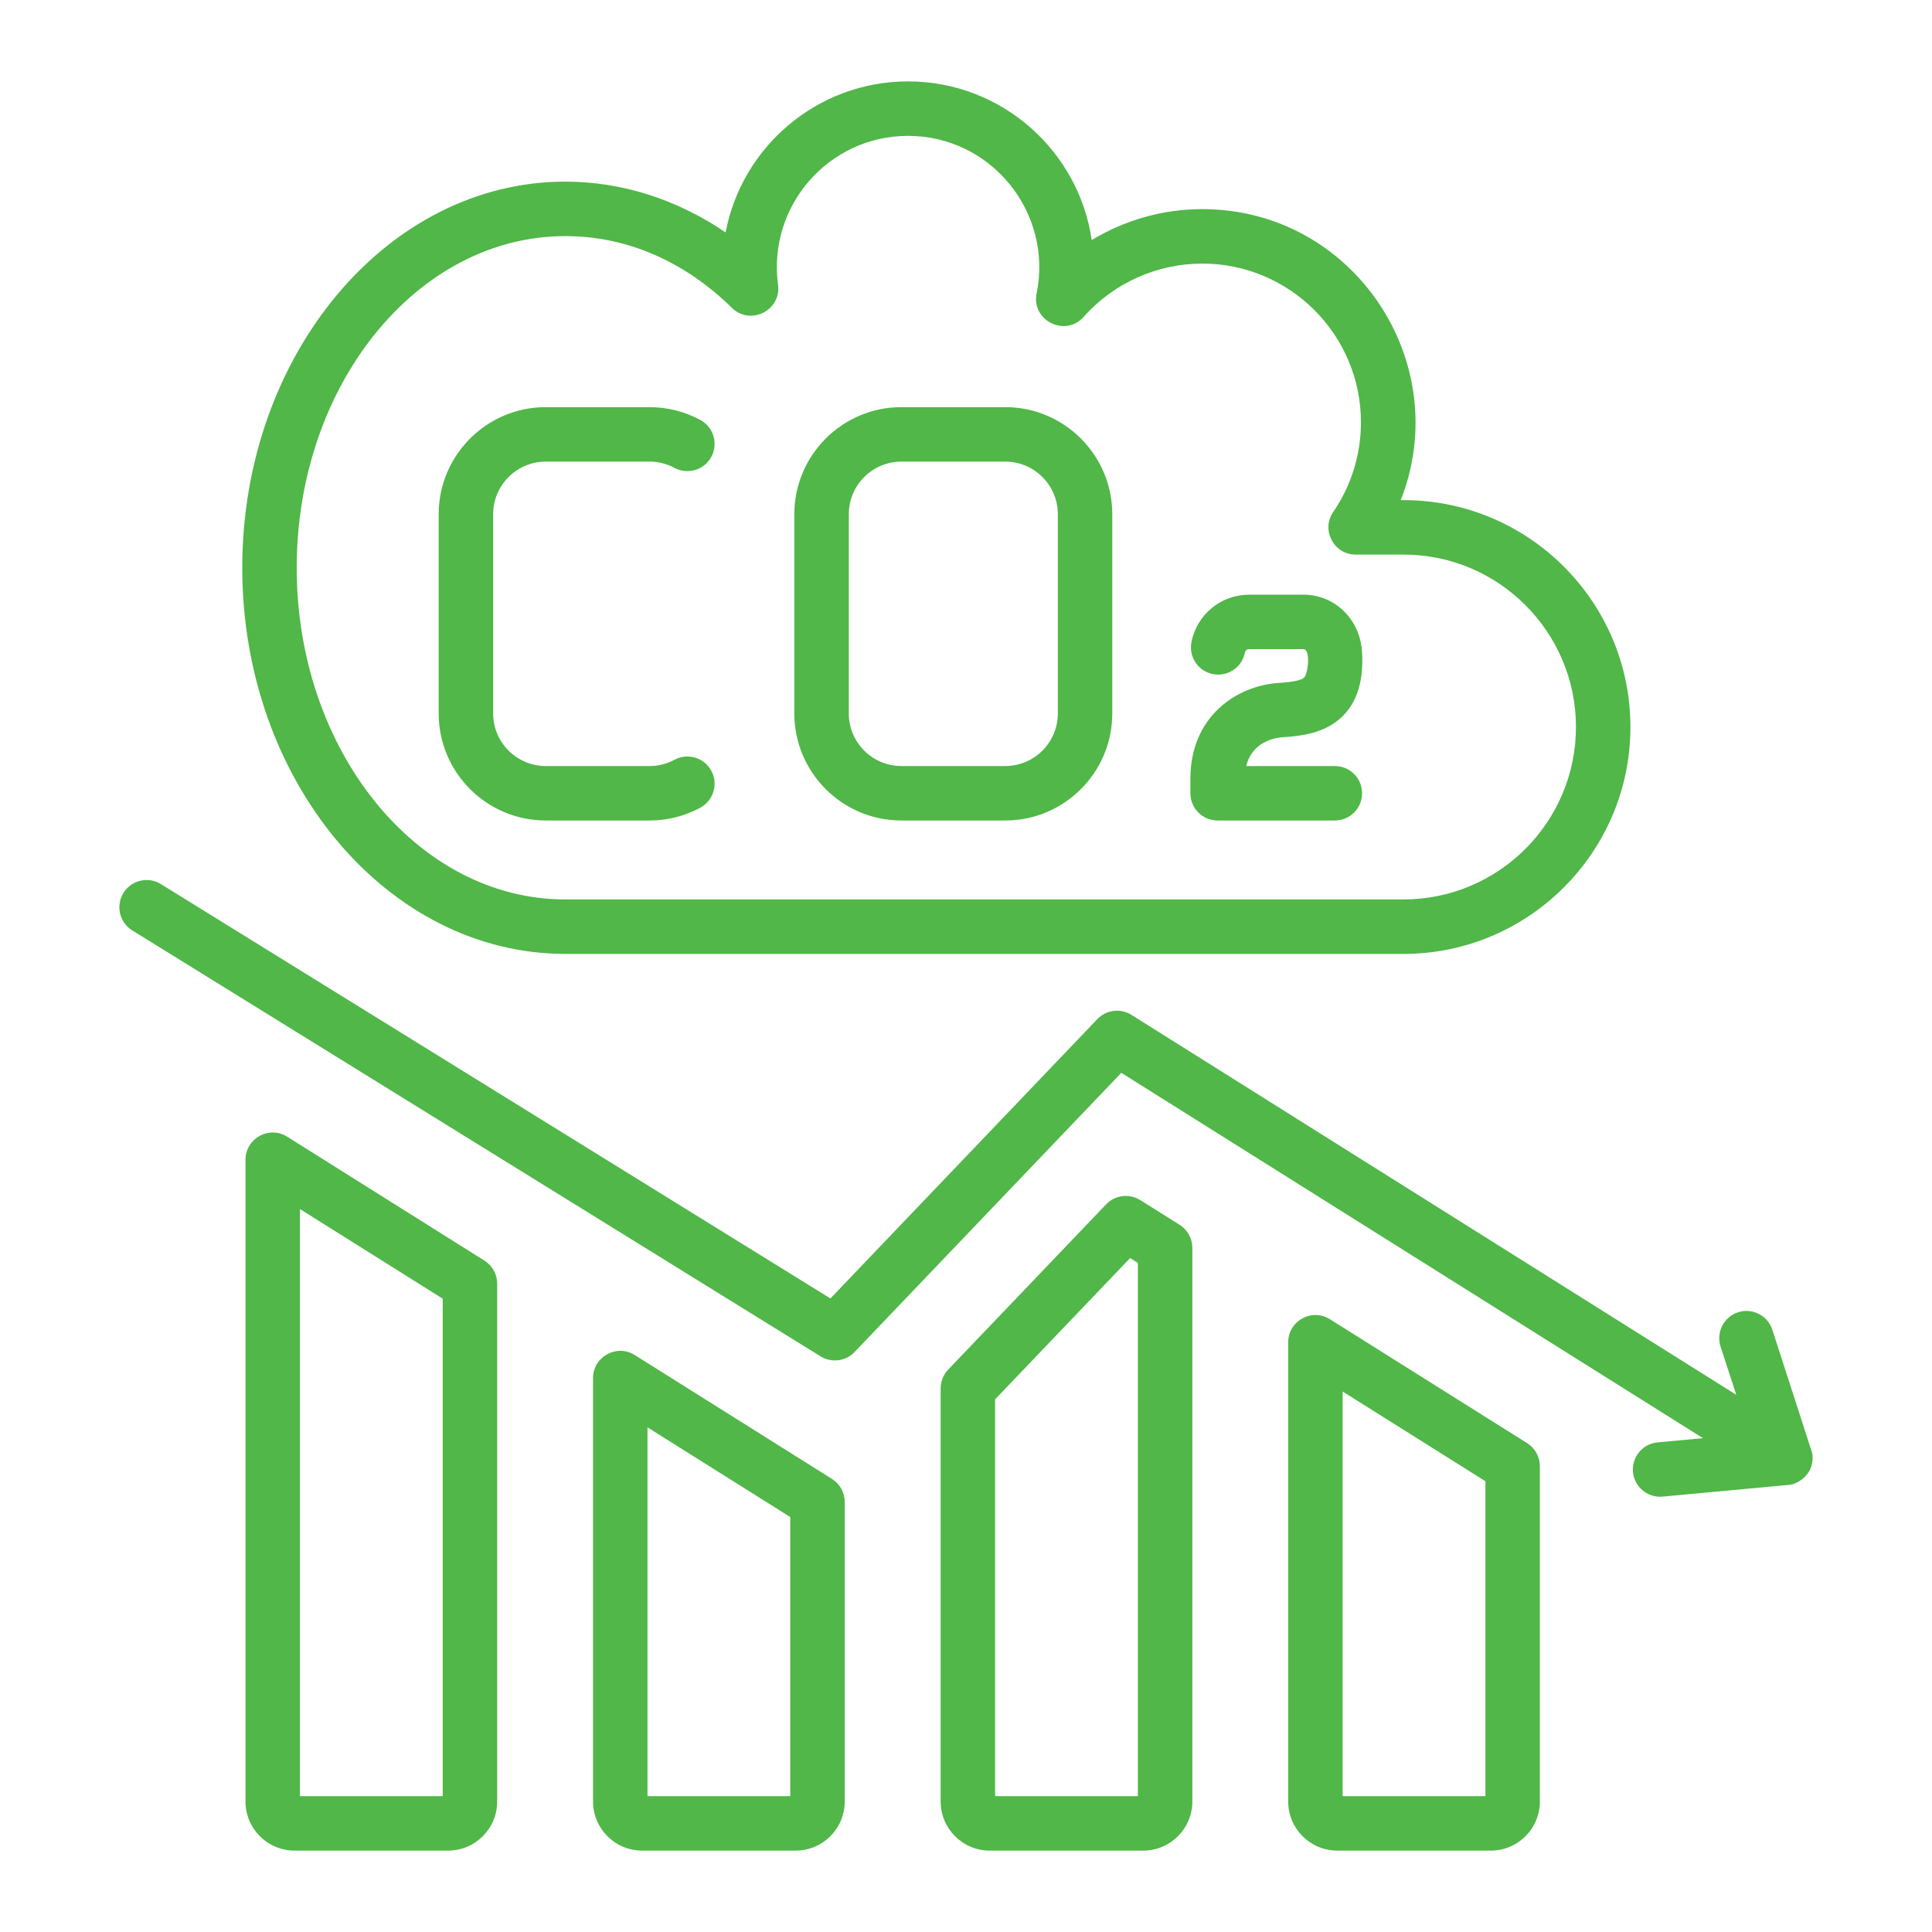 <svg id="Layer_1" enable-background="new 0 0 500 500" viewBox="0 0 500 500" xmlns="http://www.w3.org/2000/svg"><path  fill="#50b748" clip-rule="evenodd" d="m113.529 184.644v-51.566c0-15.277 12.434-27.71 27.71-27.71h26.885c4.567 0 9.099 1.147 13.106 3.312 3.431 1.848 4.708 6.126 2.86 9.551-1.843 3.419-6.121 4.696-9.546 2.86-1.995-1.085-4.154-1.628-6.421-1.628h-26.883c-7.506 0-13.615 6.109-13.615 13.615v51.566c0 7.511 6.109 13.604 13.615 13.604h26.885c2.266 0 4.425-.543 6.421-1.617 3.425-1.848 7.703-.571 9.546 2.86 1.848 3.431.571 7.692-2.86 9.546-4.007 2.171-8.54 3.306-13.106 3.306h-26.886c-15.277 0-27.711-12.423-27.711-27.699zm106.139-51.566c0-7.506 6.098-13.615 13.604-13.615h26.891c7.506 0 13.604 6.109 13.604 13.615v51.566c0 7.511-6.098 13.604-13.604 13.604h-26.891c-7.505 0-13.604-6.093-13.604-13.604zm13.604 79.265h26.891c15.271 0 27.693-12.422 27.693-27.699v-51.566c0-15.277-12.422-27.71-27.693-27.71h-26.891c-15.276 0-27.699 12.434-27.699 27.71v51.566c0 15.276 12.422 27.699 27.699 27.699zm74.8-7.048v-3.786c0-15.972 11.829-24.031 22.816-24.766 1.696-.113 5.251-.345 6.516-1.283 1.148-.846 1.847-7.46-.056-7.46h-14.129c-.548 0-.949.429-1.034.859-.723 3.815-4.414 6.336-8.24 5.601-3.821-.723-6.33-4.403-5.606-8.229 1.362-7.138 7.618-12.326 14.881-12.326h14.129c8.071 0 14.582 6.313 15.135 14.677.554 8.37-1.69 14.497-6.686 18.198-4.233 3.137-9.438 3.73-13.982 4.03-1.402.091-7.703.882-9.291 7.438h22.935c3.888 0 7.047 3.159 7.047 7.047 0 3.9-3.159 7.048-7.047 7.048h-30.34c-3.889 0-7.048-3.148-7.048-7.048zm-161.769-144.192c-38.335 0-69.516 38.511-69.516 85.832 0 47.327 31.18 85.838 69.516 85.838h216.929c24.613 0 44.626-20.019 44.626-44.626 0-24.602-20.013-44.626-44.626-44.626h-12.394c-5.65 0-9.008-6.37-5.804-11.026 4.696-6.85 7.178-14.875 7.178-23.217 0-22.641-18.425-41.065-41.065-41.065-11.716 0-22.906 5.025-30.706 13.801-4.755 5.351-13.593.928-12.163-6.087 4.26-20.892-11.721-40.766-33.277-40.766-20.498 0-36.381 18.085-33.645 38.545.884 6.612-7.145 10.643-11.914 5.98-12.41-12.157-27.319-18.583-43.139-18.583zm0 185.766h216.929c32.384 0 58.721-26.348 58.721-58.721s-26.337-58.715-58.721-58.715h-.723c14.051-35.663-12.207-75.314-51.363-75.314-10.173 0-20.058 2.831-28.609 8.008-3.391-23.189-23.409-41.06-47.536-41.06-23.432 0-43.004 16.865-47.214 39.087-12.547-8.551-26.874-13.146-41.484-13.146-46.101 0-83.605 44.835-83.605 99.928 0 55.098 37.505 99.933 83.605 99.933zm321.729 134.171c-1.165 1.774-3.239 3.171-5.307 3.267l-32.435 3.013c-3.821.369-7.308-2.469-7.675-6.369-.356-3.866 2.492-7.308 6.369-7.664l11.739-1.091-150.527-94.553-69.041 72.263c-2.295 2.402-5.968 2.871-8.794 1.113l-178.131-110.231c-3.306-2.046-4.329-6.386-2.283-9.704 2.046-3.306 6.386-4.329 9.693-2.283l173.275 107.235 69.069-72.285c2.312-2.424 6.002-2.877 8.839-1.102l156.524 98.328-4.064-12.473c-1.198-3.702.82-7.675 4.521-8.89 3.702-1.204 7.675.825 8.879 4.521l10.314 31.932c.31 1.63-.046 3.624-.965 4.973zm-83.606 83.798v-81.498l-36.951-23.217v104.714h36.951zm10.795-91.354-51.041-32.068c-4.671-2.939-10.795.414-10.795 5.968v118.856c0 7.002 5.691 12.694 12.694 12.694h39.748c6.997 0 12.688-5.691 12.688-12.694v-86.793c.001-2.425-1.248-4.674-3.294-5.963zm-100.742 91.354v-138.003l-2.001-1.255-34.95 36.572v102.686zm10.795-147.865-10.173-6.386c-2.831-1.775-6.528-1.317-8.839 1.096l-40.879 42.778c-1.249 1.311-1.944 3.063-1.944 4.872v106.907c0 7.002 5.691 12.694 12.688 12.694h39.743c7.002 0 12.705-5.691 12.705-12.694v-143.299c0-2.425-1.255-4.68-3.301-5.968zm-100.753 147.865v-72.228l-36.951-23.212v95.44zm10.795-82.091-51.041-32.062c-4.682-2.94-10.795.429-10.795 5.962v109.593c0 7.002 5.691 12.694 12.688 12.694h39.754c6.997 0 12.694-5.691 12.694-12.694v-77.53c.001-2.419-1.242-4.674-3.3-5.963zm-100.741 82.091v-128.74l-36.951-23.2v151.94zm10.794-138.591-51.04-32.067c-4.686-2.948-10.795.432-10.795 5.968v166.092c0 7.002 5.691 12.694 12.694 12.694h39.748c6.997 0 12.694-5.691 12.694-12.694v-134.03c0-2.419-1.254-4.68-3.301-5.963z" fill-rule="evenodd"/></svg>
